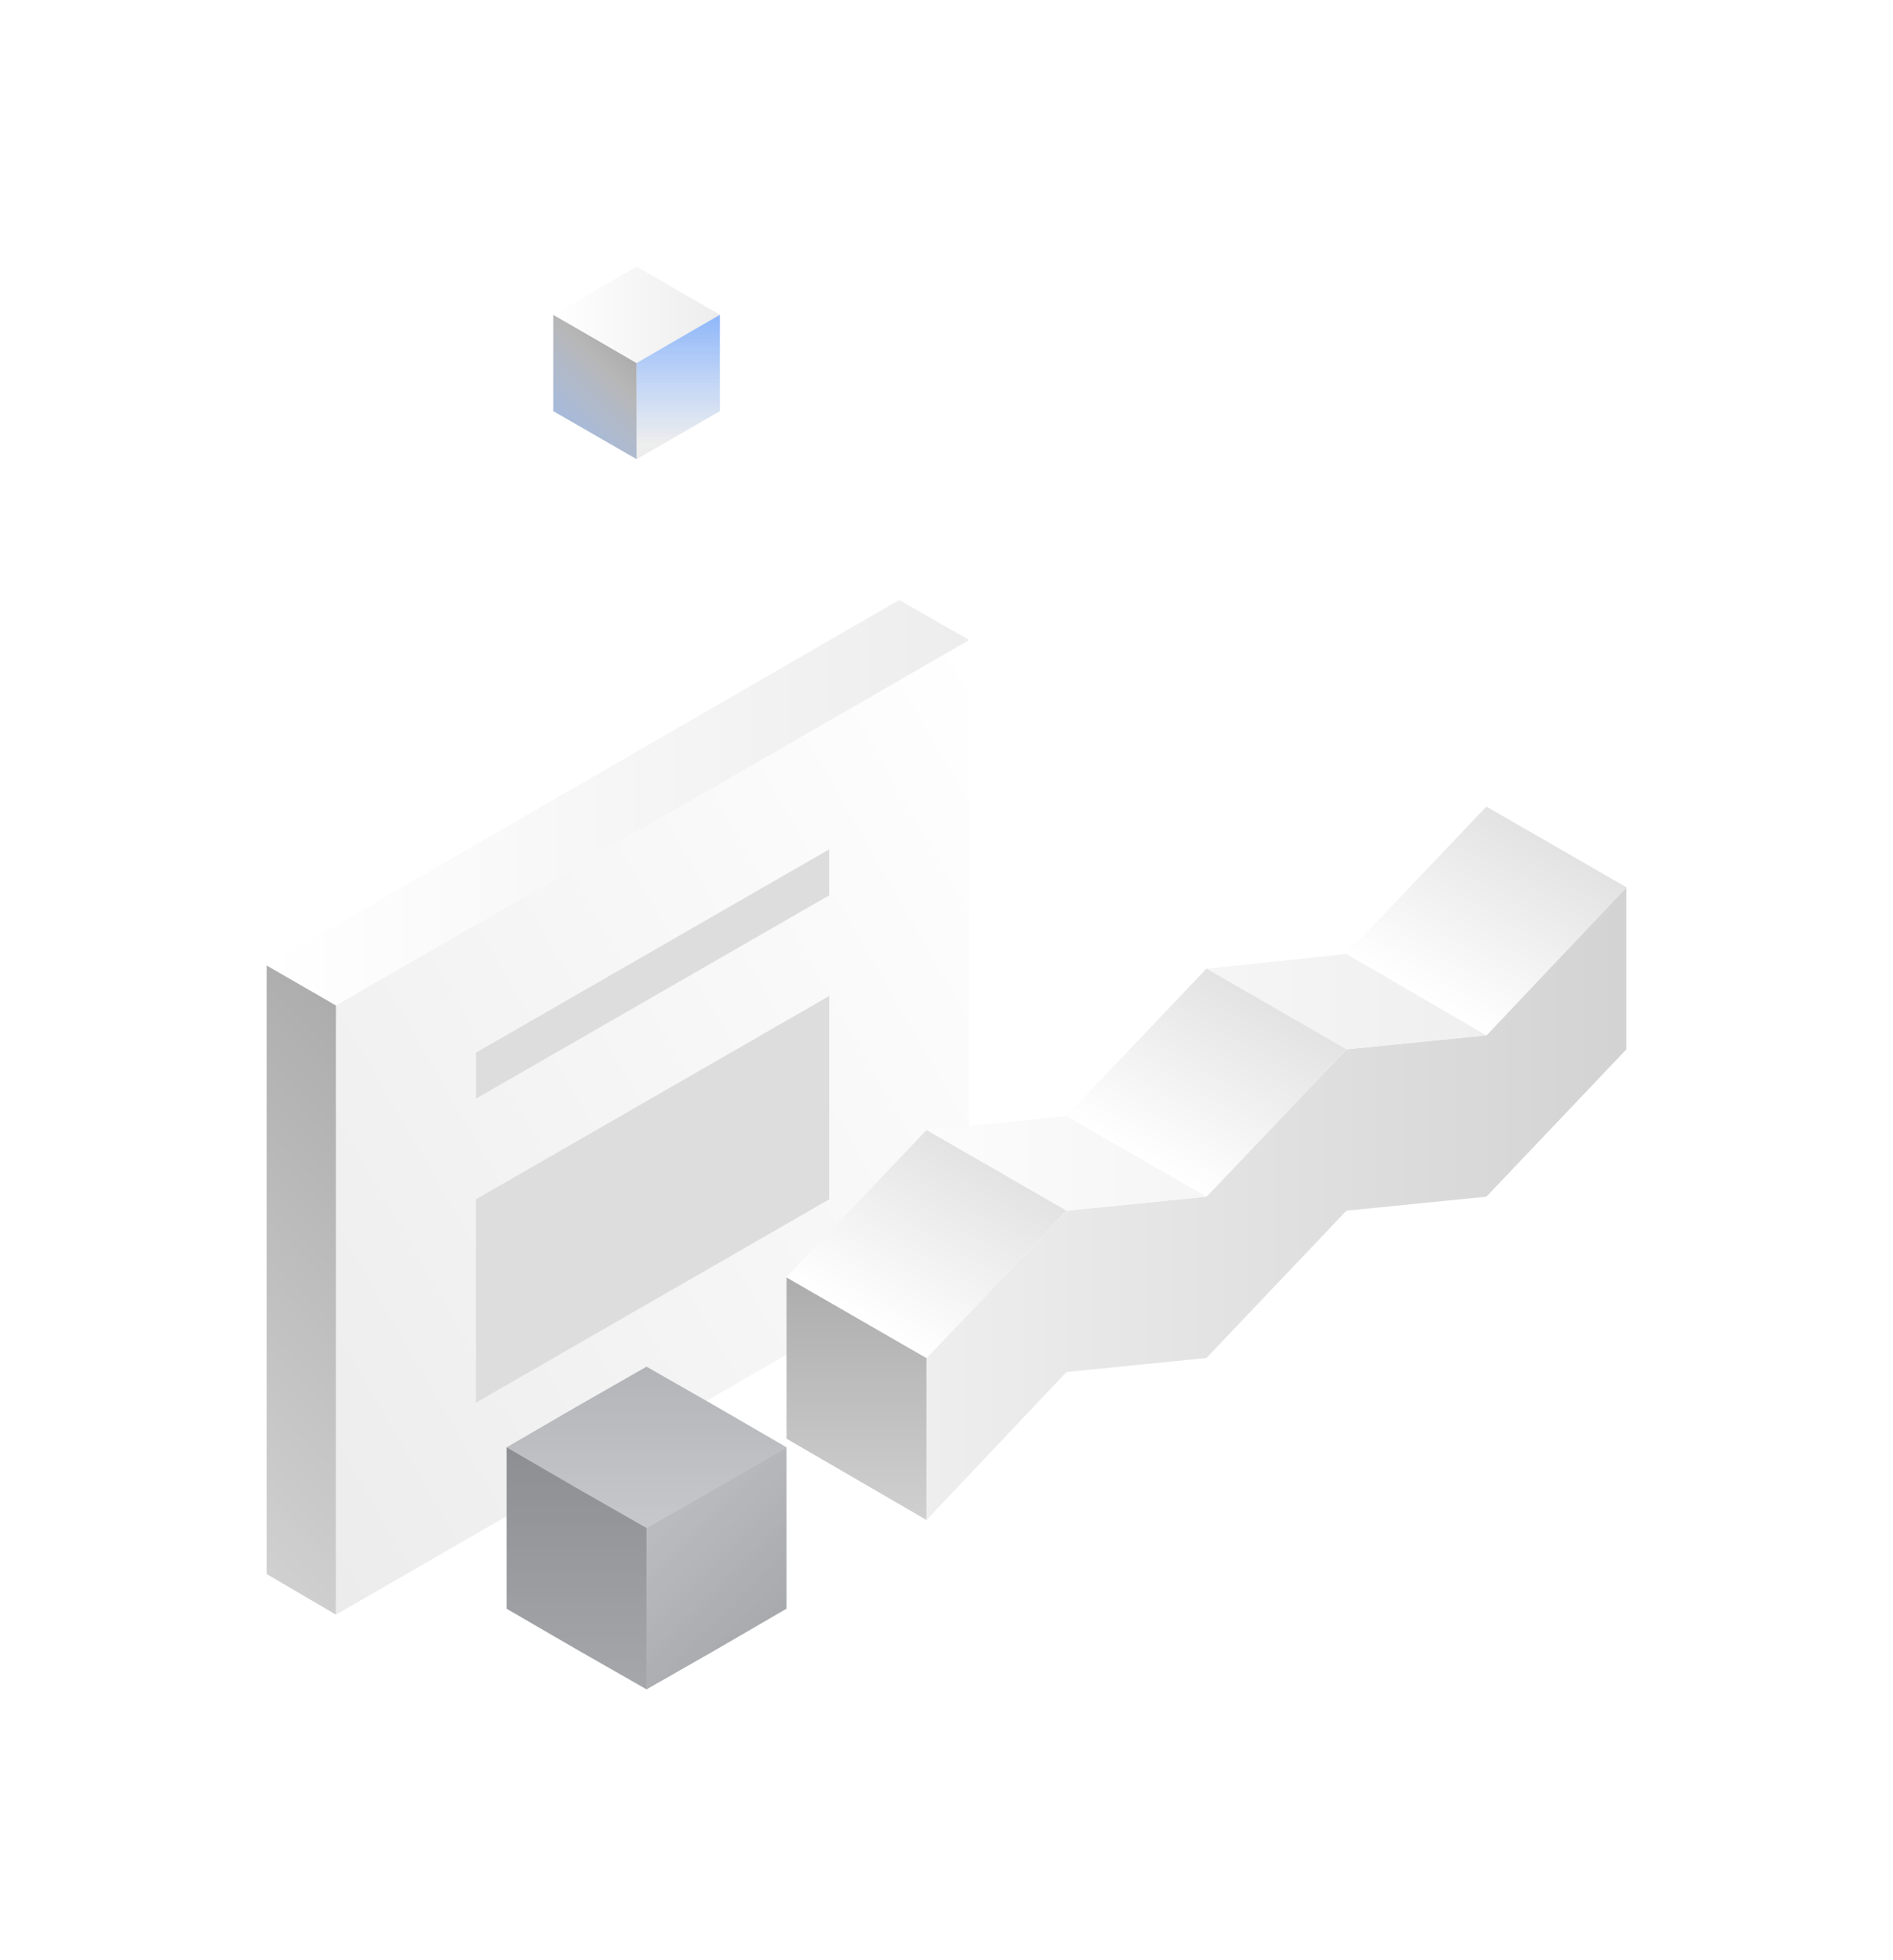 <svg width="284" height="294" viewBox="0 0 284 294" fill="none" xmlns="http://www.w3.org/2000/svg">
<g filter="url(#filter0_d)">
<path d="M68 46.663L74.257 50.268L80.515 53.874V46.663V39.452L74.257 35.816L68 32.211V39.452V46.663Z" fill="url(#paint0_linear)"/>
<g style="mix-blend-mode:color" opacity="0.3">
<path d="M68 46.663L74.257 50.268L80.515 53.874V46.663V39.452L74.257 35.816L68 32.211V39.452V46.663Z" fill="url(#paint1_linear)"/>
</g>
<path d="M80.515 25L74.257 28.605L68 32.211L74.257 35.816L80.515 39.452L86.772 35.816L93 32.211L86.772 28.605L80.515 25Z" fill="url(#paint2_linear)"/>
<path d="M93.001 46.663V39.452V32.211L86.773 35.816L80.516 39.452V46.663V53.874L86.773 50.268L93.001 46.663Z" fill="url(#paint3_linear)"/>
<g style="mix-blend-mode:color" opacity="0.6">
<path d="M93.001 46.663V39.452V32.211L86.773 35.816L80.516 39.452V46.663V53.874L86.773 50.268L93.001 46.663Z" fill="url(#paint4_linear)"/>
</g>
<path d="M35.4 227.2L130.4 172.4V81L35.4 135.8V227.2Z" fill="url(#paint5_linear)"/>
<path d="M56.4 149.8L109.4 119.3V112.4L56.4 142.9V149.8Z" fill="#DDDDDD"/>
<path d="M56.4 195.4L109.4 164.9V134.4L56.4 164.9V195.4Z" fill="#DDDDDD"/>
<path d="M25 221.099L35.4 227.199V135.801L25 129.801V221.099Z" fill="url(#paint6_linear)"/>
<path d="M25 129.8L35.4 135.8L82.9 108.4L130.4 81L119.9 75L25 129.8Z" fill="url(#paint7_linear)"/>
<path d="M208 140.3L187 142.4L166 164.5L145 166.6L124 188.7V213L145 190.8L166 188.7L187 166.6L208 164.5L229 142.4V118.1L208 140.3Z" fill="url(#paint8_linear)"/>
<path d="M208 106L187 128.1L166 130.3L145 152.4L124 154.5L103 176.6L124 188.7L145 166.6L166 164.5L187 142.4L208 140.3L229 118.1L208 106Z" fill="url(#paint9_linear)"/>
<path d="M103 200.8V176.6L124 188.7V213L103 200.8Z" fill="url(#paint10_linear)"/>
<path d="M103 176.6L124 154.5L145 166.6L124 188.7L103 176.6Z" fill="url(#paint11_linear)"/>
<path d="M145 152.399L166 164.499L187 142.399L166 130.299L145 152.399Z" fill="url(#paint12_linear)"/>
<path d="M187 128.1L208 140.3L229 118.1L208 106L187 128.1Z" fill="url(#paint13_linear)"/>
<path d="M103 226.3L92.5 232.4L82 238.4V226.3V214.2L92.5 208.2L103 202.1V214.2V226.3Z" fill="url(#paint14_linear)"/>
<path d="M82 190L92.5 196L103 202.1L92.5 208.2L82 214.2L71.5 208.2L61 202.1L71.5 196L82 190Z" fill="url(#paint15_linear)"/>
<path d="M61 226.3V214.2V202.1L71.5 208.2L82 214.2V226.3V238.4L71.5 232.4L61 226.3Z" fill="url(#paint16_linear)"/>
<path opacity="0.3" d="M92.5 196L82 190L71.5 196L61 202.1V214.2V226.3L71.5 232.4L82 238.4L92.5 232.4L103 226.3V214.2V202.1L92.5 196Z" fill="#414754"/>
</g>
<defs>
<filter id="filter0_d" x="0" y="0" width="284" height="293.4" filterUnits="userSpaceOnUse" color-interpolation-filters="sRGB">
<feFlood flood-opacity="0" result="BackgroundImageFix"/>
<feColorMatrix in="SourceAlpha" type="matrix" values="0 0 0 0 0 0 0 0 0 0 0 0 0 0 0 0 0 0 127 0"/>
<feOffset dx="15" dy="15"/>
<feGaussianBlur stdDeviation="20"/>
<feColorMatrix type="matrix" values="0 0 0 0 0 0 0 0 0 0 0 0 0 0 0 0 0 0 0.25 0"/>
<feBlend mode="normal" in2="BackgroundImageFix" result="effect1_dropShadow"/>
<feBlend mode="normal" in="SourceGraphic" in2="effect1_dropShadow" result="shape"/>
</filter>
<linearGradient id="paint0_linear" x1="69.321" y1="47.984" x2="79.185" y2="38.12" gradientUnits="userSpaceOnUse">
<stop stop-color="#D0D0D0"/>
<stop offset="0.994" stop-color="#ADADAD"/>
</linearGradient>
<linearGradient id="paint1_linear" x1="69.321" y1="47.984" x2="79.185" y2="38.12" gradientUnits="userSpaceOnUse">
<stop stop-color="#4285F4"/>
<stop offset="0.735" stop-color="#4285F4" stop-opacity="0"/>
</linearGradient>
<linearGradient id="paint2_linear" x1="67.999" y1="32.22" x2="93.015" y2="32.22" gradientUnits="userSpaceOnUse">
<stop stop-color="white"/>
<stop offset="0.994" stop-color="#EDEDED"/>
</linearGradient>
<linearGradient id="paint3_linear" x1="86.762" y1="53.884" x2="86.762" y2="32.22" gradientUnits="userSpaceOnUse">
<stop offset="0.006" stop-color="#ECECEC"/>
<stop offset="1" stop-color="white"/>
</linearGradient>
<linearGradient id="paint4_linear" x1="86.762" y1="53.884" x2="86.762" y2="32.22" gradientUnits="userSpaceOnUse">
<stop offset="0.099" stop-color="#4285F4" stop-opacity="0"/>
<stop offset="1" stop-color="#4285F4"/>
</linearGradient>
<linearGradient id="paint5_linear" x1="15.673" y1="192.91" x2="150.123" y2="115.285" gradientUnits="userSpaceOnUse">
<stop offset="0.006" stop-color="#ECECEC"/>
<stop offset="1" stop-color="white"/>
</linearGradient>
<linearGradient id="paint6_linear" x1="6.258" y1="202.404" x2="54.137" y2="154.525" gradientUnits="userSpaceOnUse">
<stop stop-color="#D0D0D0"/>
<stop offset="0.994" stop-color="#ADADAD"/>
</linearGradient>
<linearGradient id="paint7_linear" x1="24.951" y1="105.407" x2="130.351" y2="105.407" gradientUnits="userSpaceOnUse">
<stop stop-color="white"/>
<stop offset="0.994" stop-color="#EDEDED"/>
</linearGradient>
<linearGradient id="paint8_linear" x1="124.026" y1="165.547" x2="228.967" y2="165.547" gradientUnits="userSpaceOnUse">
<stop offset="2.55734e-07" stop-color="#EEEEEE"/>
<stop offset="0.994" stop-color="#D3D3D3"/>
</linearGradient>
<linearGradient id="paint9_linear" x1="103.037" y1="147.371" x2="228.967" y2="147.371" gradientUnits="userSpaceOnUse">
<stop stop-color="white"/>
<stop offset="0.994" stop-color="#ECECEC"/>
</linearGradient>
<linearGradient id="paint10_linear" x1="113.531" y1="212.959" x2="113.531" y2="176.606" gradientUnits="userSpaceOnUse">
<stop stop-color="#D0D0D0"/>
<stop offset="0.994" stop-color="#ADADAD"/>
</linearGradient>
<linearGradient id="paint11_linear" x1="116.613" y1="184.444" x2="131.438" y2="158.768" gradientUnits="userSpaceOnUse">
<stop stop-color="white"/>
<stop offset="0.994" stop-color="#E3E3E3"/>
</linearGradient>
<linearGradient id="paint12_linear" x1="158.59" y1="160.208" x2="173.414" y2="134.532" gradientUnits="userSpaceOnUse">
<stop stop-color="white"/>
<stop offset="0.994" stop-color="#E3E3E3"/>
</linearGradient>
<linearGradient id="paint13_linear" x1="200.567" y1="135.974" x2="215.391" y2="110.297" gradientUnits="userSpaceOnUse">
<stop stop-color="white"/>
<stop offset="0.994" stop-color="#E3E3E3"/>
</linearGradient>
<linearGradient id="paint14_linear" x1="100.788" y1="228.548" x2="84.235" y2="211.995" gradientUnits="userSpaceOnUse">
<stop offset="0.006" stop-color="#D3D3D3"/>
<stop offset="1" stop-color="#EEEEEE"/>
</linearGradient>
<linearGradient id="paint15_linear" x1="82.017" y1="214.213" x2="82.017" y2="189.978" gradientUnits="userSpaceOnUse">
<stop stop-color="white"/>
<stop offset="0.994" stop-color="#E3E3E3"/>
</linearGradient>
<linearGradient id="paint16_linear" x1="71.523" y1="238.448" x2="71.523" y2="202.095" gradientUnits="userSpaceOnUse">
<stop stop-color="#D0D0D0"/>
<stop offset="0.994" stop-color="#ADADAD"/>
</linearGradient>
</defs>
</svg>
